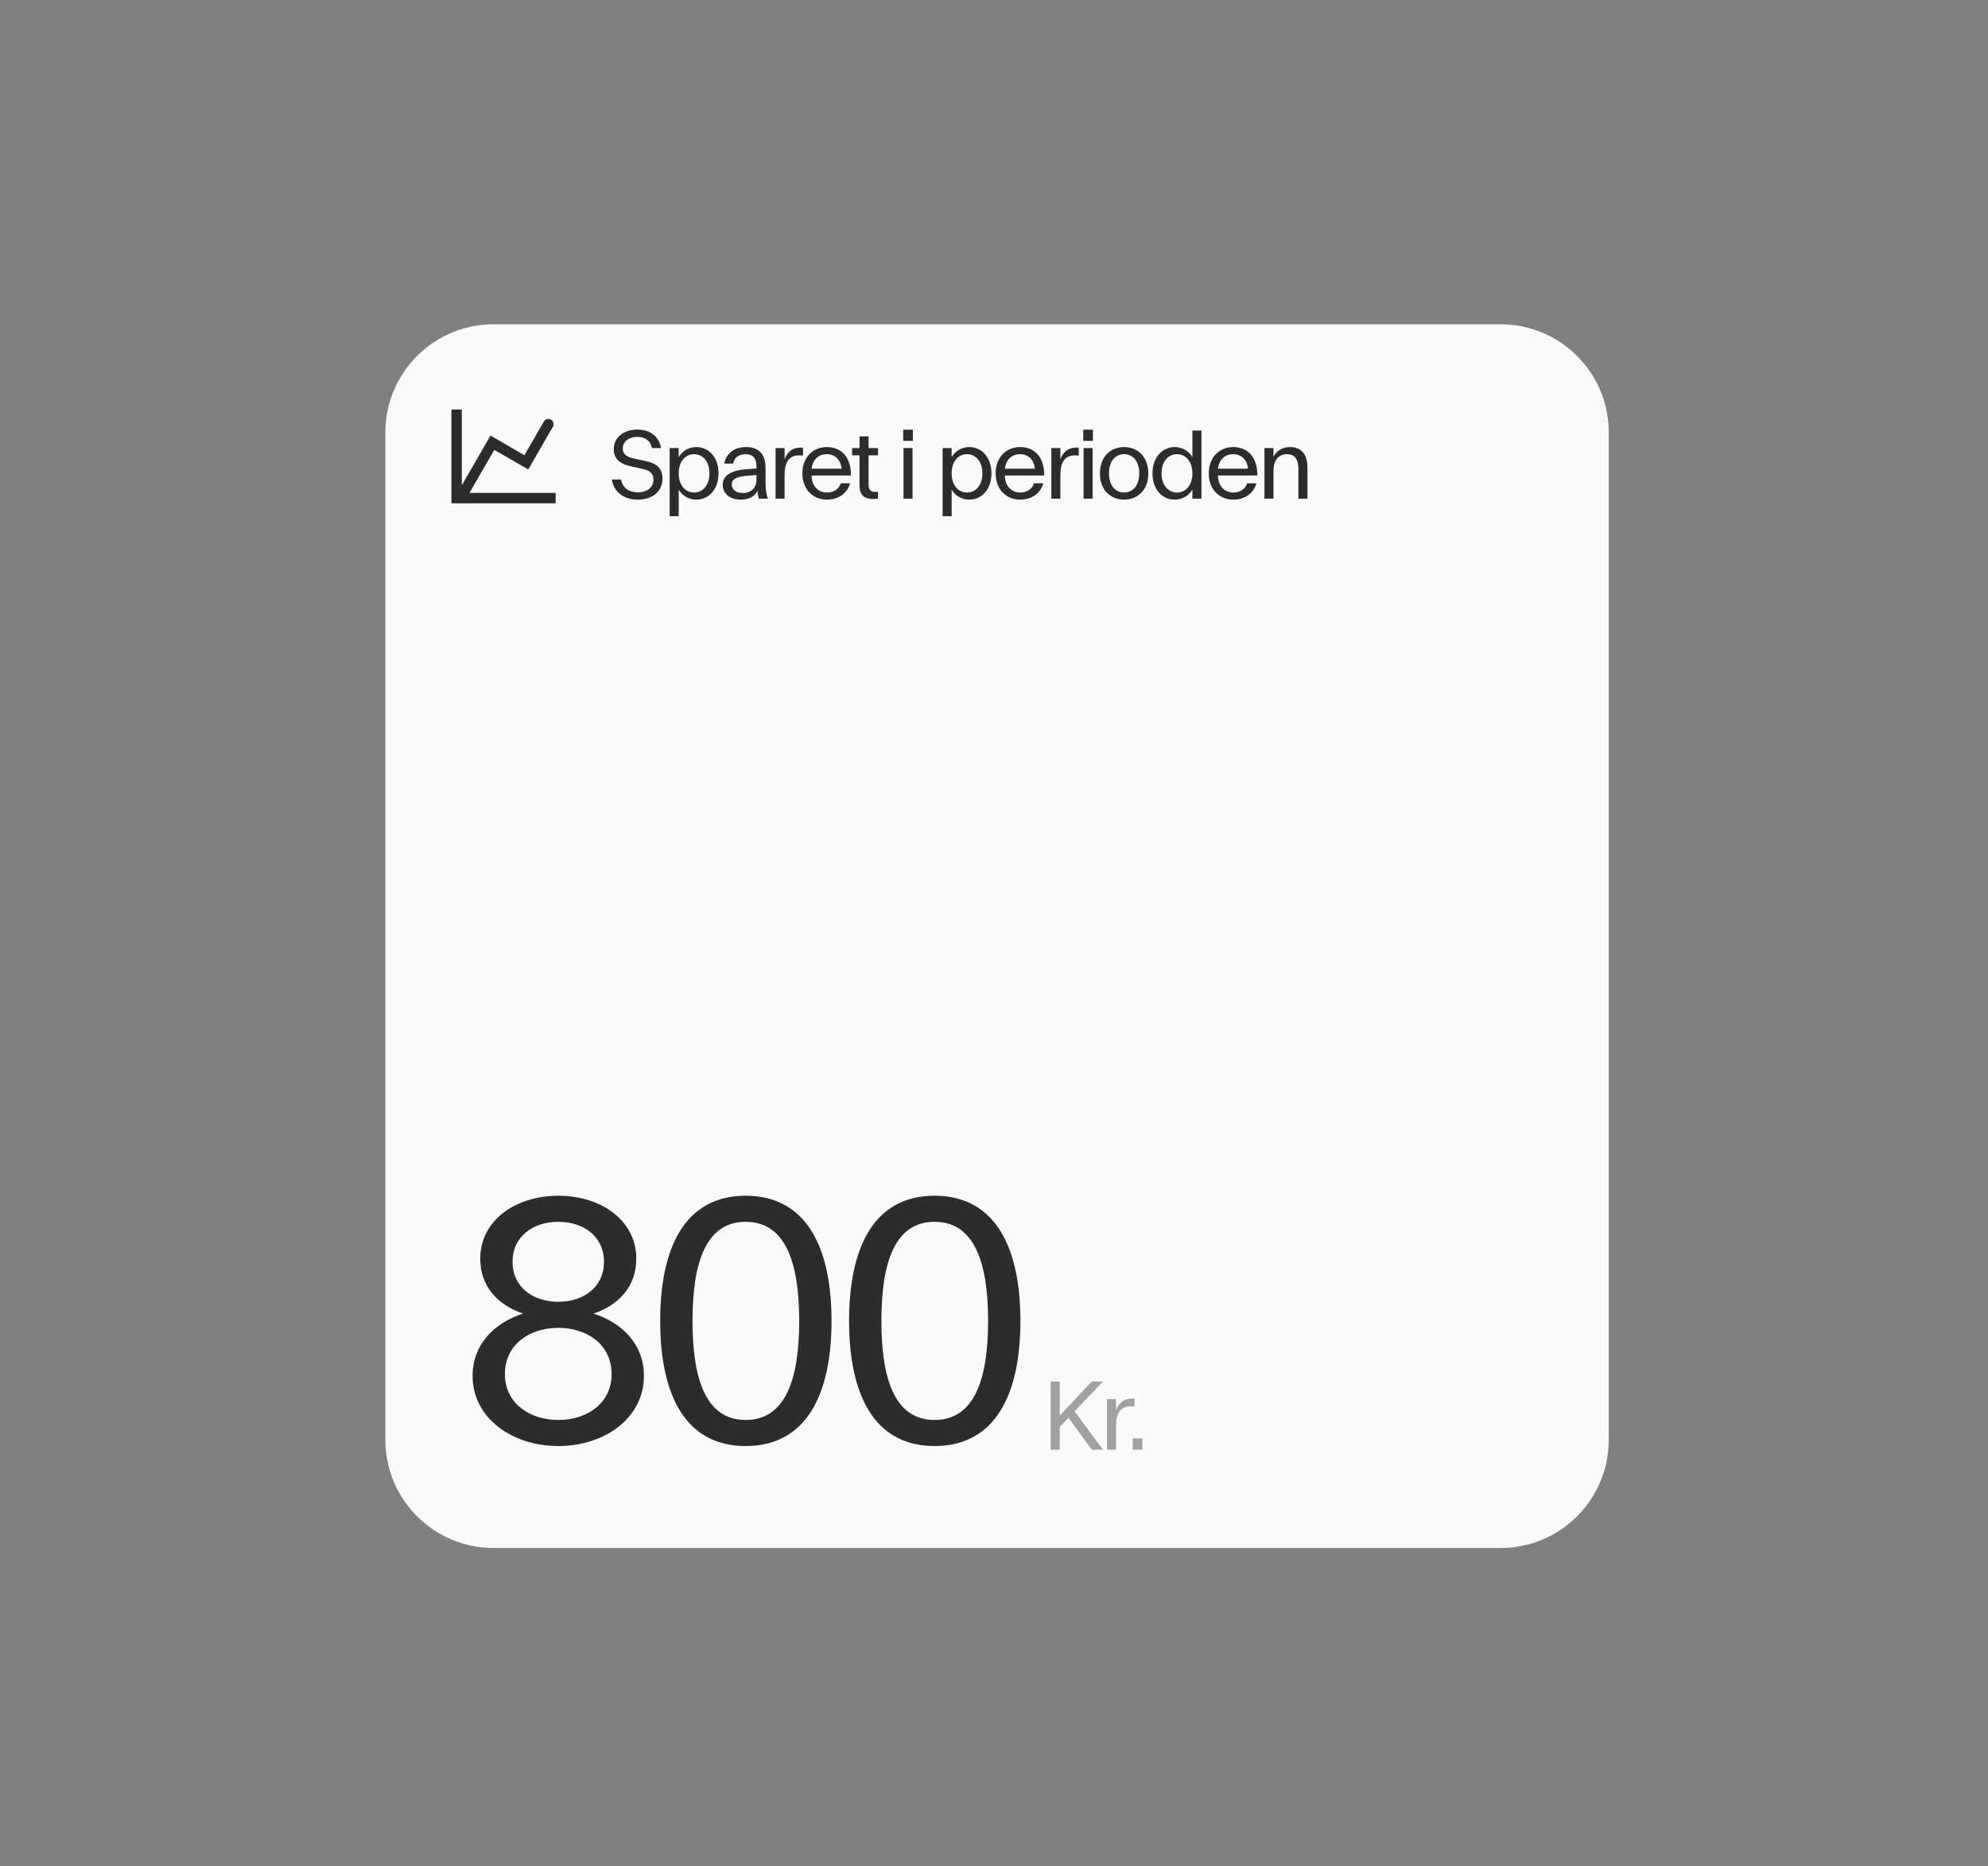 <svg xmlns="http://www.w3.org/2000/svg" fill="none" viewBox="0 0 325 305" height="305" width="325">
<rect x="0" y="0" width="325" height="305" fill="#808080" stroke="none"/>
<g style="mix-blend-mode:multiply">
<path fill="#FAFAFA" d="M63 70.681C63 60.917 70.915 53.002 80.68 53.002H245.32C255.085 53.002 263 60.917 263 70.681V235.322C263 245.087 255.085 253.002 245.32 253.002H80.68C70.915 253.002 63 245.087 63 235.322V70.681Z"></path>
<path fill="#2C2C2C" d="M85.727 74.405L88.914 68.895C89.15 68.488 89.67 68.348 90.078 68.584C90.485 68.819 90.624 69.34 90.389 69.747L86.357 76.723L80.809 73.527L76.744 80.558H90.84V82.263H73.795V66.922H75.499V79.314L80.187 71.183L85.727 74.405Z"></path>
<path fill="#2C2C2C" d="M103.038 76.188C101.479 75.854 100.334 75.059 100.334 73.42C100.334 71.304 102.211 70.207 104.152 70.207C106.156 70.207 107.731 71.225 108.066 73.229H106.586C106.316 71.957 105.393 71.4 104.152 71.4C103.022 71.4 101.813 72.02 101.813 73.309C101.813 74.343 102.625 74.709 103.531 74.916L105.584 75.361C107.318 75.727 108.304 76.538 108.304 78.225C108.304 80.356 106.618 81.661 104.263 81.661C102.147 81.661 100.35 80.563 100.031 78.368H101.527C101.797 79.847 102.943 80.468 104.263 80.468C105.838 80.468 106.825 79.641 106.825 78.416C106.825 77.27 106.125 76.888 105.075 76.65L103.038 76.188ZM109.476 73.229H110.956V74.693C111.608 73.643 112.658 73.07 113.835 73.07C115.76 73.07 117.463 74.613 117.463 77.366C117.463 80.118 115.76 81.661 113.835 81.661C112.658 81.661 111.608 81.088 110.956 80.038V84.366H109.476V73.229ZM110.956 77.366C110.956 79.338 112.07 80.5 113.47 80.5C114.87 80.5 115.983 79.338 115.983 77.366C115.983 75.393 114.87 74.231 113.47 74.231C112.07 74.231 110.956 75.393 110.956 77.366ZM118.15 79.243C118.15 77.763 119.391 76.856 122.191 76.681L123.671 76.57V76.284C123.671 74.725 122.955 74.231 121.857 74.231C120.791 74.231 120.012 74.82 119.853 75.775H118.405C118.691 74.104 120.107 73.07 121.889 73.07C123.798 73.07 125.15 73.929 125.15 76.491V78.957C125.15 80.086 125.341 81.009 125.532 81.502H124.084C123.973 81.216 123.878 80.802 123.846 80.213C123.384 81.088 122.541 81.661 121.093 81.661C119.184 81.661 118.15 80.531 118.15 79.243ZM119.63 79.195C119.63 79.911 120.187 80.579 121.459 80.579C122.891 80.579 123.671 79.609 123.671 78.416V77.636L122.478 77.731C120.521 77.859 119.63 78.241 119.63 79.195ZM126.787 81.502V73.229H128.267V75.091C128.792 73.611 129.874 73.038 131.274 73.166V74.47C129.635 74.247 128.267 74.788 128.267 77.62V81.502H126.787ZM135.166 81.661C133.05 81.661 131.173 80.134 131.173 77.366C131.173 74.645 133.003 73.07 135.15 73.07C137.791 73.07 139.144 74.995 139.112 77.716H132.685V77.875C132.764 79.593 133.894 80.5 135.166 80.5C136.28 80.5 137.123 79.959 137.457 78.988H138.969C138.475 80.738 136.964 81.661 135.166 81.661ZM132.685 76.602H137.585C137.425 75.059 136.455 74.231 135.135 74.231C133.894 74.231 132.86 75.059 132.685 76.602ZM143.54 81.502C141.646 81.741 140.517 81.231 140.517 79.354V74.422H139.308V73.229H140.517V71.32H141.996V73.229H143.54V74.422H141.996V79.227C141.996 80.293 142.633 80.5 143.54 80.372V81.502ZM147.706 73.229H149.186V81.502H147.706V73.229ZM147.658 72.052V70.222H149.233V72.052H147.658ZM154.095 73.229H155.575V74.693C156.227 73.643 157.277 73.07 158.454 73.07C160.379 73.07 162.081 74.613 162.081 77.366C162.081 80.118 160.379 81.661 158.454 81.661C157.277 81.661 156.227 81.088 155.575 80.038V84.366H154.095V73.229ZM155.575 77.366C155.575 79.338 156.688 80.5 158.088 80.5C159.488 80.5 160.602 79.338 160.602 77.366C160.602 75.393 159.488 74.231 158.088 74.231C156.688 74.231 155.575 75.393 155.575 77.366ZM166.762 81.661C164.646 81.661 162.769 80.134 162.769 77.366C162.769 74.645 164.598 73.07 166.746 73.07C169.387 73.07 170.739 74.995 170.708 77.716H164.28V77.875C164.36 79.593 165.489 80.5 166.762 80.5C167.876 80.5 168.719 79.959 169.053 78.988H170.564C170.071 80.738 168.56 81.661 166.762 81.661ZM164.28 76.602H169.18C169.021 75.059 168.051 74.231 166.73 74.231C165.489 74.231 164.455 75.059 164.28 76.602ZM171.872 81.502V73.229H173.352V75.091C173.877 73.611 174.958 73.038 176.358 73.166V74.47C174.72 74.247 173.352 74.788 173.352 77.62V81.502H171.872ZM177.141 73.229H178.62V81.502H177.141V73.229ZM177.093 72.052V70.222H178.668V72.052H177.093ZM183.763 81.661C181.663 81.661 179.818 80.197 179.818 77.366C179.818 74.534 181.663 73.07 183.763 73.07C185.879 73.07 187.725 74.534 187.725 77.366C187.725 80.197 185.879 81.661 183.763 81.661ZM181.297 77.366C181.297 79.466 182.427 80.5 183.763 80.5C185.116 80.5 186.245 79.466 186.245 77.366C186.245 75.266 185.116 74.231 183.763 74.231C182.427 74.231 181.297 75.266 181.297 77.366ZM196.413 70.366V81.502H194.934V80.022C194.282 81.088 193.232 81.661 192.038 81.661C190.113 81.661 188.411 80.118 188.411 77.366C188.411 74.613 190.129 73.07 192.038 73.07C193.232 73.07 194.282 73.643 194.934 74.709V70.366H196.413ZM189.891 77.366C189.891 79.338 191.02 80.5 192.42 80.5C193.804 80.5 194.934 79.338 194.934 77.366C194.934 75.393 193.804 74.231 192.42 74.231C191.02 74.231 189.891 75.393 189.891 77.366ZM201.603 81.661C199.487 81.661 197.61 80.134 197.61 77.366C197.61 74.645 199.44 73.07 201.587 73.07C204.228 73.07 205.58 74.995 205.549 77.716H199.121V77.875C199.201 79.593 200.33 80.5 201.603 80.5C202.717 80.5 203.56 79.959 203.894 78.988H205.405C204.912 80.738 203.401 81.661 201.603 81.661ZM199.121 76.602H204.021C203.862 75.059 202.892 74.231 201.571 74.231C200.33 74.231 199.296 75.059 199.121 76.602ZM212.265 76.634C212.265 74.979 211.581 74.231 210.404 74.231C209.068 74.231 208.193 75.17 208.193 76.936V81.502H206.713V73.229H208.193V74.661C208.734 73.611 209.688 73.07 210.913 73.07C212.6 73.07 213.745 74.104 213.745 76.411V81.502H212.265V76.634Z"></path>
<path fill="#2C2C2C" d="M91.295 236.342C83.738 236.342 77.261 231.796 77.261 224.864C77.261 219.808 80.727 216.228 85.5 214.694C81.352 213.273 78.511 210.262 78.511 205.717C78.511 199.523 84.193 195.433 91.295 195.433C98.341 195.433 104.022 199.523 104.022 205.717C104.022 210.262 101.181 213.273 97.034 214.694C101.806 216.228 105.272 219.808 105.272 224.864C105.272 231.796 98.795 236.342 91.295 236.342ZM82.545 224.58C82.545 229.41 86.636 232.08 91.295 232.08C95.897 232.08 99.988 229.41 99.988 224.58C99.988 219.694 95.897 217.023 91.295 217.023C86.636 217.023 82.545 219.694 82.545 224.58ZM83.795 206.228C83.795 210.433 87.204 212.762 91.295 212.762C95.329 212.762 98.738 210.433 98.738 206.228C98.738 202.023 95.329 199.694 91.295 199.694C87.204 199.694 83.795 202.023 83.795 206.228ZM121.905 236.342C112.075 236.342 107.927 228.046 107.927 215.887C107.927 203.728 112.075 195.433 121.905 195.433C131.734 195.433 135.939 203.728 135.939 215.887C135.939 228.046 131.734 236.342 121.905 236.342ZM113.211 215.887C113.211 225.717 115.541 232.08 121.905 232.08C128.268 232.08 130.655 225.717 130.655 215.887C130.655 206.058 128.268 199.694 121.905 199.694C115.541 199.694 113.211 206.058 113.211 215.887ZM152.786 236.342C142.957 236.342 138.809 228.046 138.809 215.887C138.809 203.728 142.957 195.433 152.786 195.433C162.616 195.433 166.82 203.728 166.82 215.887C166.82 228.046 162.616 236.342 152.786 236.342ZM144.093 215.887C144.093 225.717 146.422 232.08 152.786 232.08C159.15 232.08 161.536 225.717 161.536 215.887C161.536 206.058 159.15 199.694 152.786 199.694C146.422 199.694 144.093 206.058 144.093 215.887Z"></path>
<path fill="#A3A19F" d="M171.763 236.934V225.797H173.243V231.365L178.477 225.797H180.306L175.677 230.665L180.306 236.934H178.477L174.675 231.715L173.243 233.227V236.934H171.763ZM180.974 236.934V228.661H182.453V230.522C182.978 229.043 184.06 228.47 185.46 228.597V229.902C183.821 229.679 182.453 230.22 182.453 233.052V236.934H180.974ZM185.181 235.104H186.756V236.934H185.181V235.104Z"></path>
</g>
</svg>
